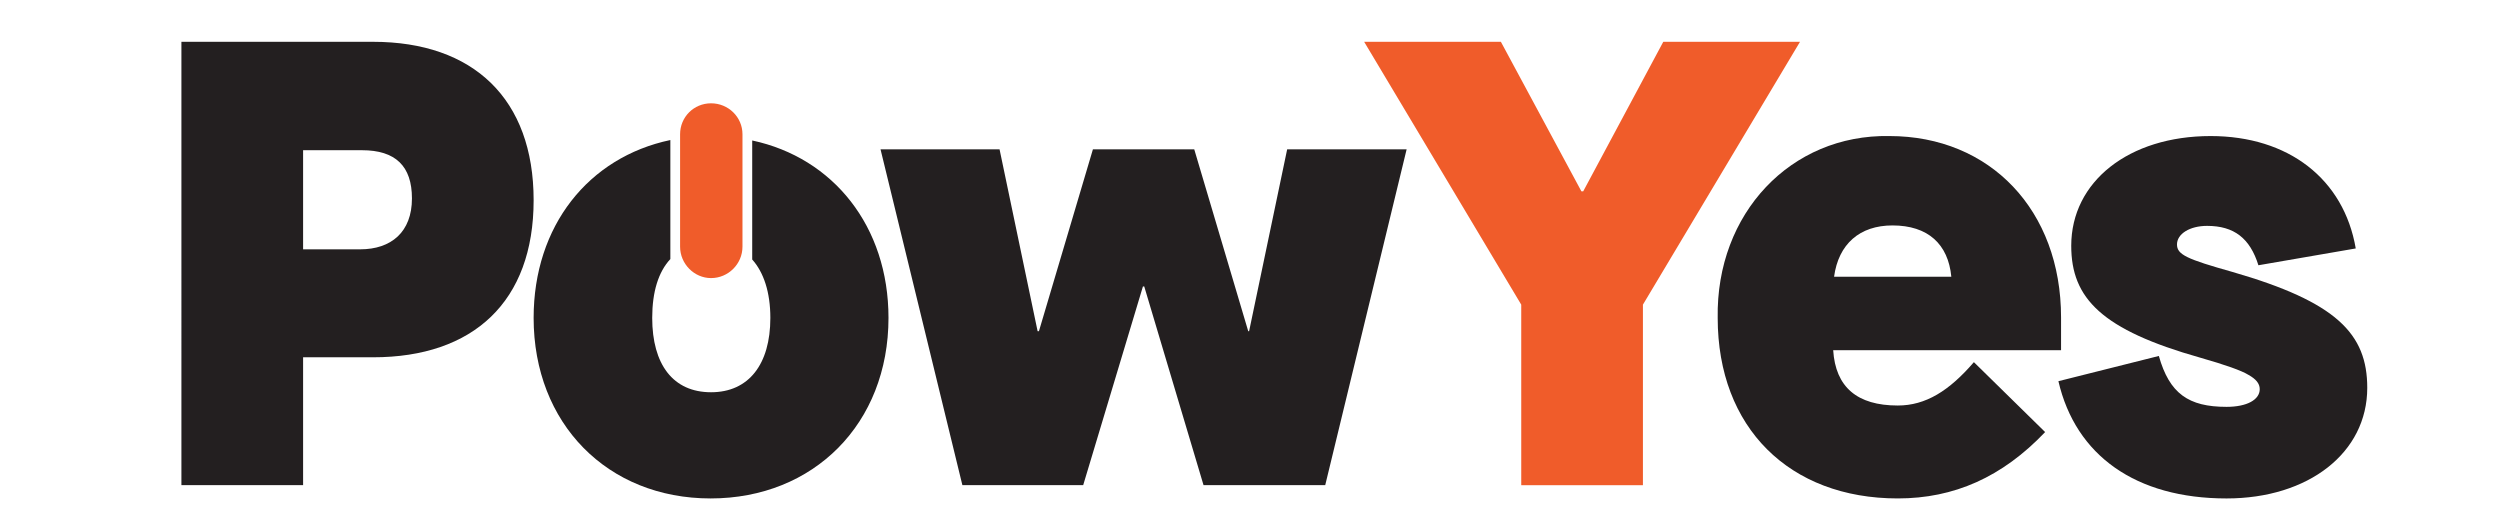 <svg version="1.2" xmlns="http://www.w3.org/2000/svg" viewBox="0 0 565 116" width="146" height="30"><style>.a{fill:#231f20}.b{fill:#f05c2a}</style><path fill-rule="evenodd" class="a" d="m41 9.4h43.3c22.7 0 36.3 12.9 36.3 35.8 0 22.9-13.6 35.5-36.3 35.5h-15.8v28.9h-27.5zm40.4 46.9c7 0 11.7-3.9 11.7-11.5 0-7.3-3.7-10.9-11.3-10.9h-13.3v22.4z"/><path class="a" d="m170 31.7v26.9c2.6 2.9 4.1 7.4 4.1 13.2 0 10.5-4.9 16.8-13.4 16.8-8.6 0-13.3-6.3-13.3-16.8 0-5.9 1.4-10.4 4.1-13.3v-26.9c-18.5 3.9-30.9 19.4-30.9 40.2 0 23.9 16.7 40.8 40 40.8 23.3 0 40.2-16.9 40.2-40.8 0-20.7-12.5-36.2-30.8-40.1z"/><path class="a" d="m290.9 33.7l-8.6 41.1h-0.2l-12.2-41.1h-22.9l-12.2 41.1h-0.3l-8.6-41.1h-26.9l18.5 75.9h27.3l13.5-44.9h0.3l13.4 44.9h27.5l18.4-75.9z"/><path class="b" d="m343.8 68.8l-35.5-59.4h30.9l18.2 33.8h0.4l18.1-33.8h30.9l-35.5 59.4v40.8h-27.5z"/><path fill-rule="evenodd" class="a" d="m427 30.7c22.8 0 38.8 16.8 38.8 41v7.4h-51.5q0.8 12.5 14.6 12.5c6.3 0 11.6-3.3 17.2-9.8l16.1 15.8c-9.7 10.2-20.6 15-33.3 15-24.5 0-40.7-16-40.7-40.8-0.4-23.6 16.5-41.5 38.8-41.1zm14 31.8c-0.7-7.4-5.3-11.6-13.3-11.6-7.4 0-12.2 4.2-13.2 11.6z"/><path class="a" d="m487.9 80.4c2.4 8.5 6.7 11.5 15.3 11.5 4.6 0 7.5-1.6 7.5-4 0-1.3-0.9-2.3-2.5-3.2-1.6-1-5.3-2.3-10.9-3.9-22.3-6.3-29.2-13.4-29.2-25.3 0-14.5 13-24.8 31.5-24.8 17.6 0 30.1 9.7 32.8 25.4l-22 3.8c-1.9-6.1-5.5-8.9-11.6-8.9-3.9 0-6.8 1.8-6.8 4.2 0 2.3 2.2 3.3 12.5 6.2 23.6 6.8 30.5 14 30.5 26.2 0 14.7-13.3 25-31.8 25-20.5 0-34.1-9.7-38-26.5z"/><path class="b" d="m160.7 23.3c-3.9 0-7 3.1-7 7v25.4c0 3.9 3.2 7.1 7 7.1 3.9 0 7.1-3.2 7.1-7.1v-25.4c0-3.9-3.2-7-7.1-7z"/></svg>
